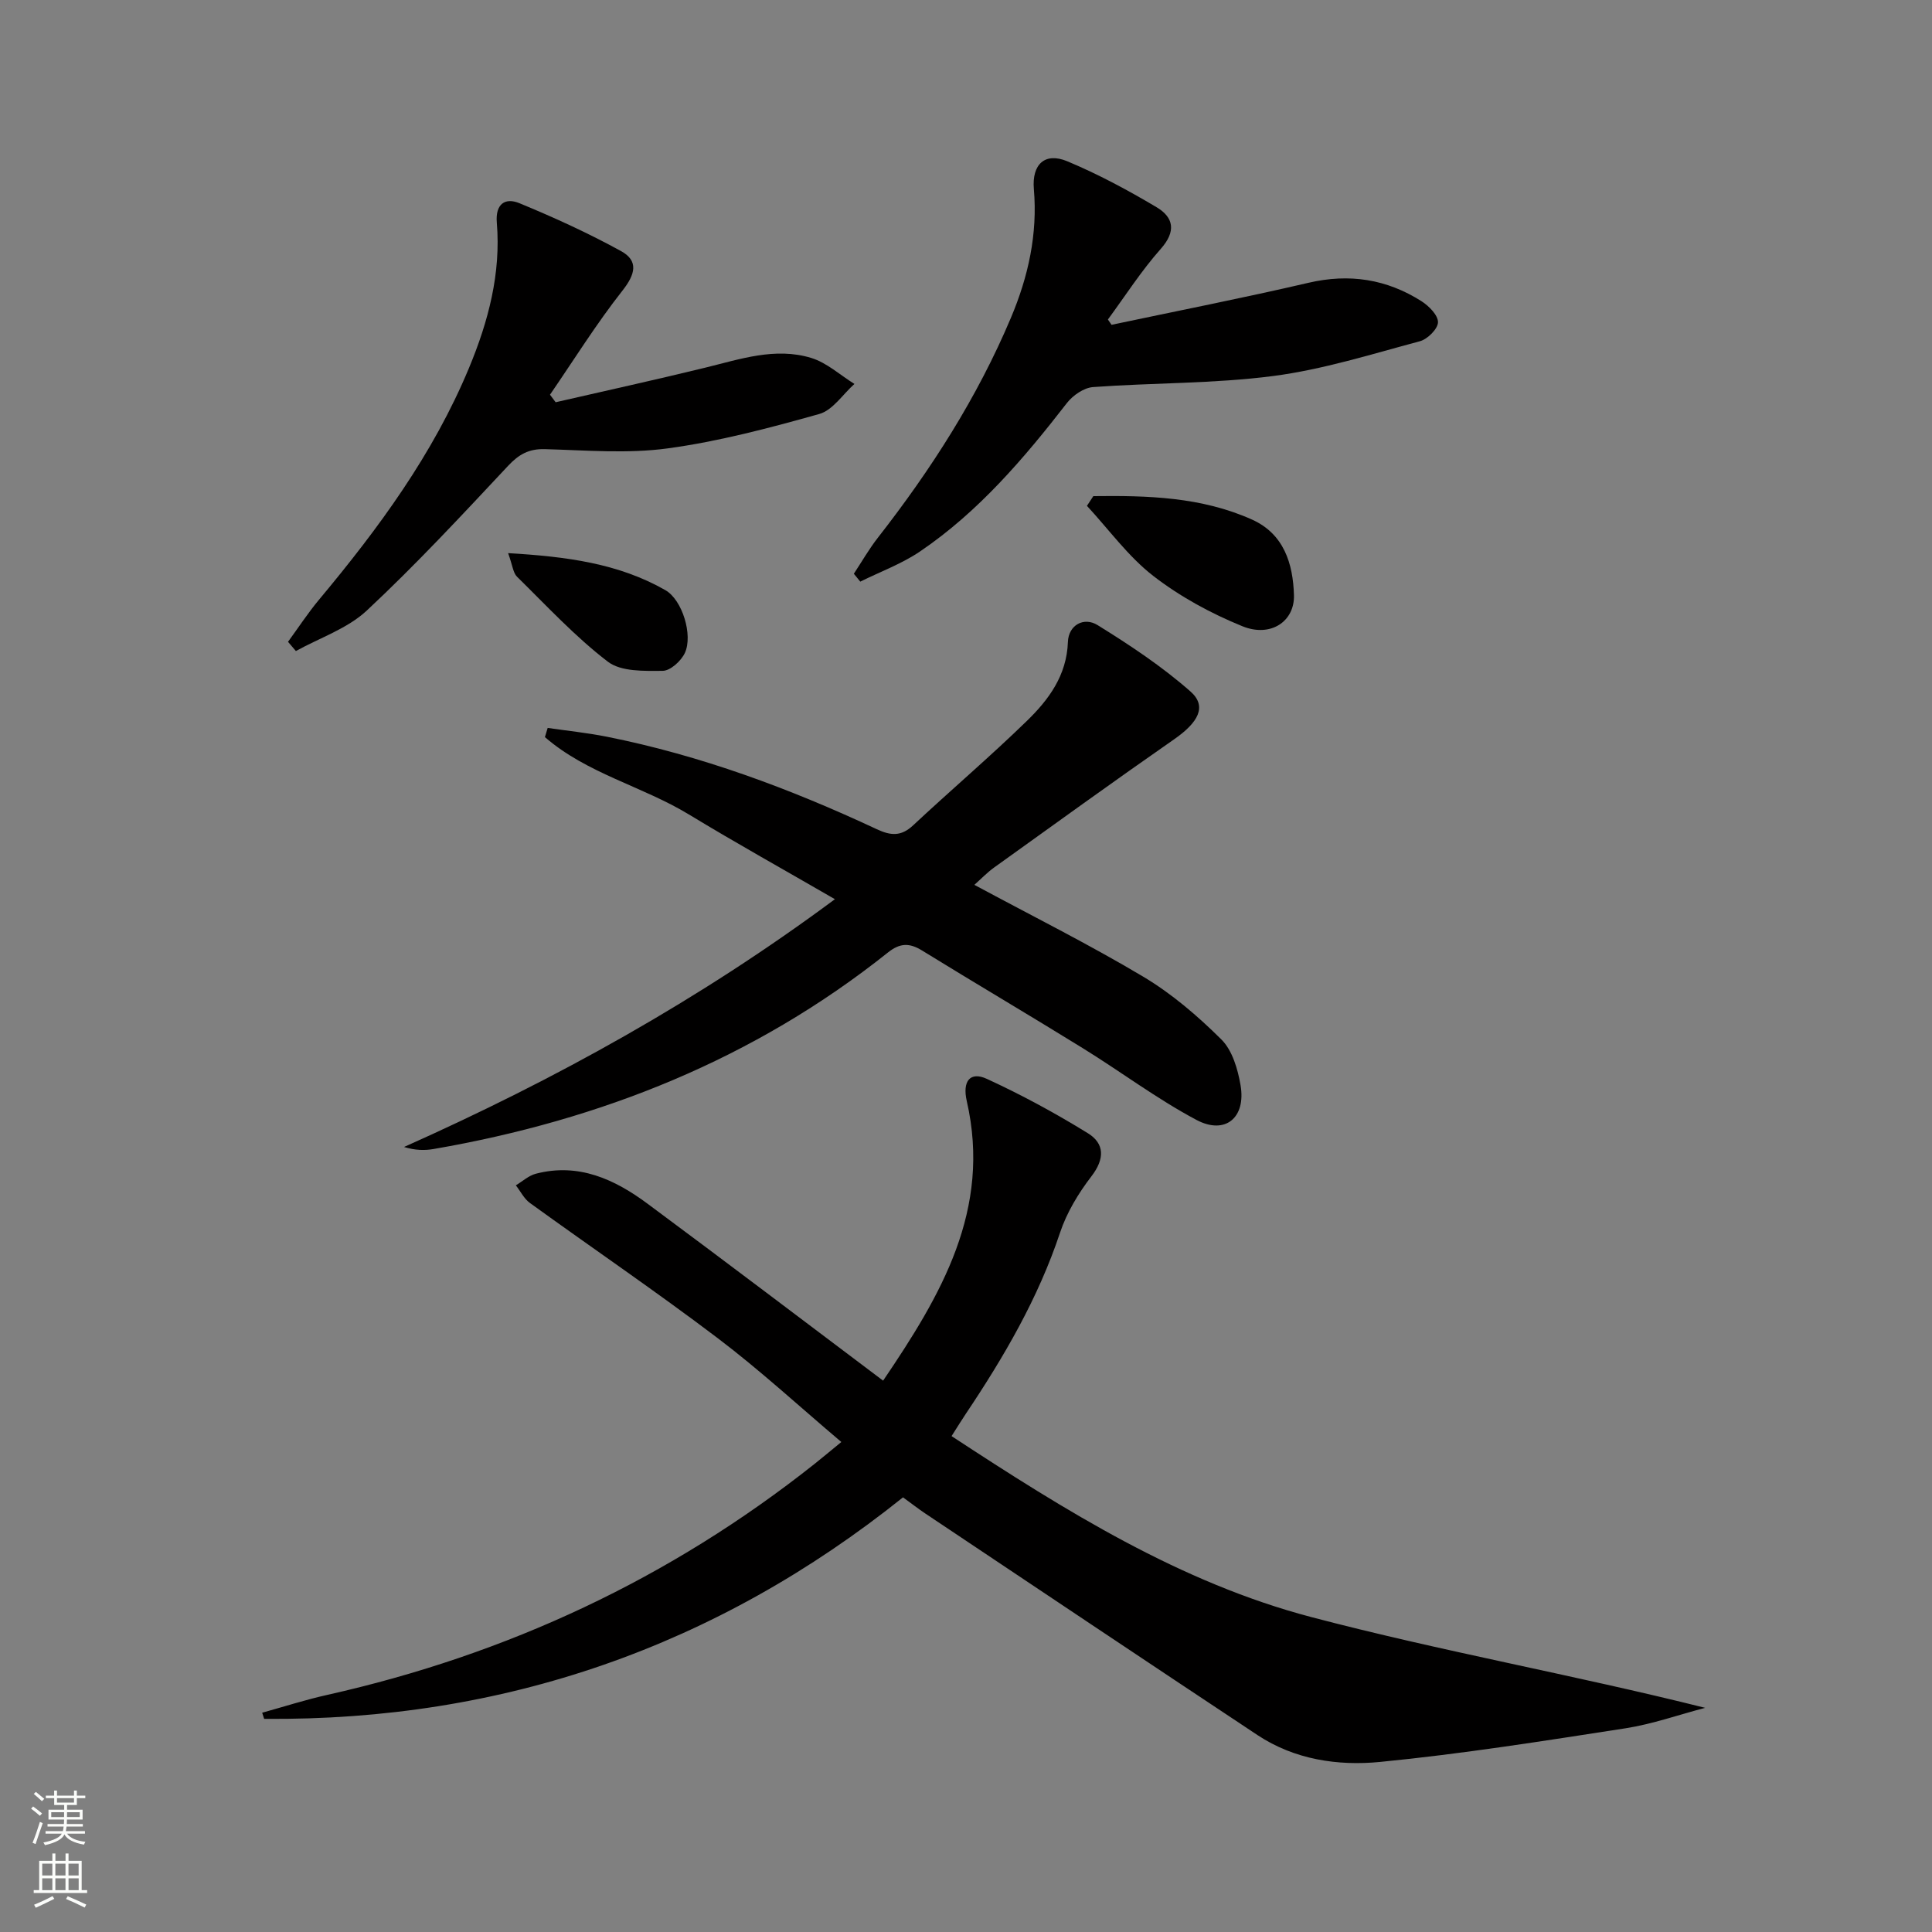 <svg enable-background="new 0 0 400 400" viewBox="0 0 400 400" xmlns="http://www.w3.org/2000/svg"><rect x="0" y="0" width="400" height="400" fill="#808080" stroke="none"/><g fill="#010000"><path d="m182.84 285.85c11.99-17.69 22.47-35.37 17.32-57.88-.94-4.12.68-6.2 4.16-4.6 7.18 3.3 14.18 7.1 20.91 11.25 3.5 2.16 3.5 5.33.74 8.92-2.69 3.5-5.11 7.5-6.5 11.67-4.52 13.57-11.61 25.72-19.5 37.49-.91 1.36-1.77 2.77-2.96 4.63 23.57 15.45 47.34 30.34 74.56 37.49 26.76 7.04 54.09 11.91 81.47 18.77-5.51 1.44-10.93 3.37-16.53 4.24-16.89 2.61-33.79 5.3-50.79 6.96-8.71.85-17.69-.47-25.37-5.56-23-15.24-45.91-30.6-68.86-45.93-1.38-.92-2.69-1.96-4.53-3.29-38.58 30.89-82.73 46.31-132.27 45.86-.14-.42-.27-.85-.41-1.27 4.47-1.24 8.91-2.67 13.43-3.68 37.25-8.35 70.99-24.08 100.93-47.83 1.69-1.34 3.33-2.73 5.55-4.54-8.69-7.35-16.84-14.87-25.65-21.54-12.71-9.63-25.91-18.6-38.83-27.95-1.21-.88-1.95-2.42-2.91-3.65 1.37-.82 2.65-2.01 4.13-2.4 8.86-2.31 16.33 1.15 23.17 6.23 16.17 11.99 32.19 24.15 48.74 36.61z"/><path d="m201.73 183.2c11.98 6.45 23.73 12.31 34.98 19.02 5.9 3.52 11.28 8.14 16.17 13 2.26 2.24 3.39 6.13 3.96 9.45 1.17 6.73-3.17 10.37-9.14 7.19-8.18-4.35-15.66-9.99-23.56-14.87-11.03-6.82-22.21-13.4-33.24-20.2-2.63-1.62-4.59-1.56-7.07.42-27.66 22.05-59.43 34.7-94.05 40.68-1.89.33-3.85.28-6.13-.42 31.32-13.97 61.07-30.41 89.21-51.3-10.47-6.06-20.47-11.62-30.24-17.55-9.64-5.85-21.13-8.47-29.8-16.01.19-.63.38-1.27.57-1.9 4.07.59 8.17 1.01 12.2 1.81 19.49 3.88 37.98 10.76 55.92 19.15 2.92 1.37 5.06 1.53 7.54-.79 7.78-7.27 15.9-14.18 23.52-21.59 4.53-4.4 8.28-9.41 8.53-16.38.12-3.5 3.3-5.25 6.14-3.49 6.7 4.15 13.35 8.56 19.24 13.75 3.48 3.07 1.63 6.4-3.4 9.9-12.52 8.71-24.87 17.65-37.26 26.54-1.45 1.04-2.69 2.35-4.09 3.59z"/><path d="m176.78 118.79c1.65-2.5 3.14-5.12 4.98-7.47 11-14.09 20.59-29.03 27.55-45.55 3.58-8.49 5.54-17.29 4.74-26.62-.44-5.17 2.32-7.68 6.92-5.76 6.39 2.67 12.55 5.98 18.5 9.52 3.52 2.1 4.08 4.98.86 8.61-4.03 4.54-7.34 9.72-10.95 14.63.25.37.5.73.75 1.1 13.6-2.88 27.24-5.55 40.77-8.7 8.46-1.97 16.19-.77 23.4 3.81 1.54.98 3.45 2.91 3.42 4.37-.03 1.37-2.17 3.5-3.75 3.92-10.06 2.69-20.1 5.86-30.37 7.2-12.32 1.6-24.88 1.38-37.3 2.29-1.89.14-4.16 1.7-5.39 3.28-8.91 11.49-18.29 22.51-30.41 30.74-3.8 2.58-8.24 4.2-12.39 6.26-.45-.55-.89-1.09-1.33-1.63z"/><path d="m115.04 83.28c10.32-2.37 20.66-4.64 30.94-7.15 7.25-1.77 14.51-4.29 21.95-2.03 3.24.98 6 3.55 8.97 5.39-2.4 2.14-4.48 5.43-7.27 6.22-10.32 2.9-20.78 5.68-31.37 7.12-8.34 1.14-16.97.39-25.46.16-3.32-.09-5.38 1.08-7.62 3.47-9.53 10.18-19.05 20.43-29.23 29.94-4.01 3.75-9.74 5.65-14.69 8.39-.54-.64-1.09-1.27-1.63-1.91 2.13-2.91 4.11-5.95 6.42-8.72 12.31-14.74 23.63-30.12 31.06-48 3.99-9.6 6.63-19.54 5.75-30.06-.32-3.89 1.72-5.25 4.68-4.03 7.16 2.95 14.25 6.19 21.03 9.91 3.68 2.02 2.98 4.79.31 8.18-5.41 6.87-10.05 14.34-15.01 21.56.39.53.78 1.04 1.17 1.56z"/><path d="m226.36 102.72c11.19-.14 22.37.14 32.87 4.86 6.58 2.96 8.48 9.1 8.67 15.64.16 5.45-4.84 8.82-10.69 6.43-6.51-2.65-12.91-6.13-18.45-10.42-5.19-4.03-9.19-9.61-13.72-14.5.44-.68.88-1.35 1.32-2.01z"/><path d="m105.2 114.52c12.11.71 22.84 2.12 32.55 7.66 3.53 2.01 5.74 9.32 4.05 12.99-.77 1.67-3.01 3.71-4.6 3.72-3.84.03-8.63.19-11.36-1.9-6.78-5.19-12.66-11.56-18.79-17.58-.82-.8-.92-2.33-1.85-4.89z"/></g><path d="m6.44 374.46.42-.45c.65.47 1.27.95 1.85 1.44l-.45.49c-.65-.56-1.25-1.06-1.82-1.48m.93 7.33-.63-.26c.55-1.36 1.05-2.8 1.52-4.33.19.1.38.19.59.27-.46 1.29-.95 2.73-1.48 4.32m-.38-10.38.44-.42c.43.34 1.01.82 1.74 1.44l-.49.49c-.53-.51-1.09-1.01-1.69-1.51m2.5.35h1.72v-1.04h.59v1.04h3.52v-1.04h.59v1.04h1.75v.53h-1.75v1.42h-2.03v.97h3.22v2.03h-3.24c0 .35-.01.66-.03.93h3.32v.53h-3.37c-.03.27-.08.58-.15.94h3.96v.53h-3.71c.67.92 1.93 1.48 3.79 1.68-.13.24-.23.44-.29.59-2.13-.38-3.48-1.08-4.04-2.12-.43.97-1.77 1.72-4.03 2.23-.09-.19-.2-.37-.33-.55 2.1-.42 3.37-1.03 3.81-1.83h-3.36v-.53h3.58c.08-.29.13-.61.16-.94h-3.33v-.53h3.39c.02-.27.04-.58.04-.93h-3.23v-2.03h3.25v-.97h-2.07v-1.42h-1.73zm1.12 3.44v1h2.65c.01-.3.02-.44.01-.4v-.25-.35zm1.19-2h3.52v-.91h-3.52zm4.71 2h-2.63v.59c0 .15-.01.28-.01.4h2.64z" fill="#fbfcfa"/><path d="m13.56 383.74h.63v1.52h2.72v6.07h1.13v.6h-11.06v-.6h1.13v-6.07h2.73v-1.52h.63v1.52h2.1v-1.52zm-2.69 8.83.38.56c-1.24.63-2.53 1.25-3.85 1.85-.1-.21-.21-.42-.34-.63 1.36-.55 2.63-1.15 3.81-1.78m-2.13-4.27h2.1v-2.45h-2.1zm0 3.04h2.1v-2.46h-2.1zm2.72-3.04h2.1v-2.45h-2.1zm0 3.04h2.1v-2.46h-2.1zm6.07 3.6c-1.41-.71-2.7-1.3-3.86-1.78l.35-.56c1.45.62 2.75 1.19 3.84 1.72zm-1.25-9.09h-2.1v2.45h2.1zm-2.09 5.49h2.1v-2.46h-2.1z" fill="#fbfcfa"/></svg>
